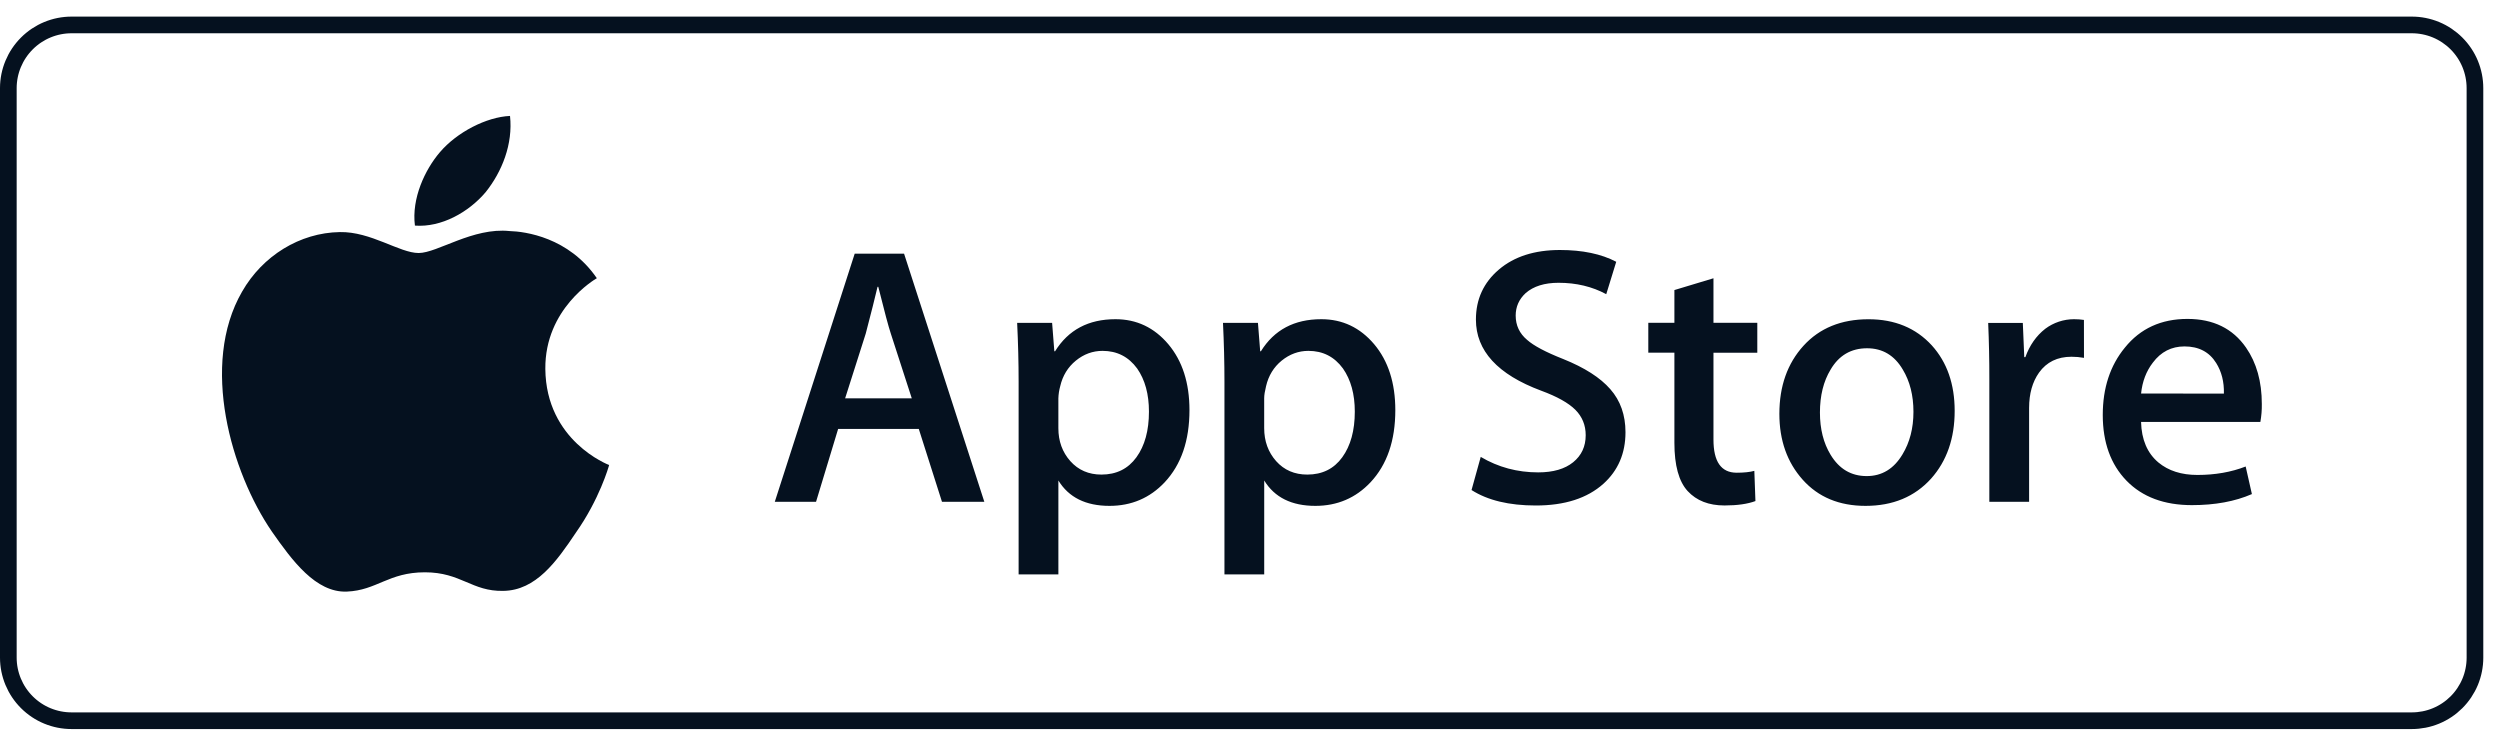 <svg width="150" height="45" viewBox="0 0 150 45" fill="none" xmlns="http://www.w3.org/2000/svg">
<path d="M144.708 43.243H144.708H4.296H4.296C3.29 43.244 2.325 42.846 1.614 42.136C0.902 41.426 0.501 40.462 0.5 39.458V5.287C0.501 4.281 0.902 3.317 1.614 2.606C2.325 1.895 3.29 1.496 4.296 1.496C4.296 1.496 4.296 1.496 4.296 1.496L144.707 1.496C145.205 1.496 145.698 1.594 146.158 1.784C146.618 1.975 147.035 2.254 147.387 2.606C147.739 2.958 148.019 3.376 148.209 3.836C148.399 4.296 148.497 4.789 148.497 5.286L148.498 39.458C148.498 39.955 148.4 40.448 148.21 40.907C148.019 41.367 147.74 41.784 147.388 42.136C147.036 42.487 146.618 42.766 146.158 42.956C145.699 43.146 145.206 43.243 144.708 43.243Z" stroke="#05111F"/>
<path d="M32.72 22.134C32.688 18.529 35.673 16.774 35.81 16.692C34.119 14.228 31.498 13.891 30.577 13.864C28.376 13.633 26.241 15.181 25.119 15.181C23.976 15.181 22.249 13.887 20.388 13.925C17.993 13.961 15.752 15.348 14.524 17.5C11.988 21.889 13.879 28.339 16.308 31.887C17.524 33.626 18.944 35.564 20.803 35.496C22.621 35.422 23.301 34.338 25.495 34.338C27.67 34.338 28.308 35.496 30.203 35.453C32.155 35.422 33.384 33.707 34.556 31.954C35.961 29.964 36.525 28.001 36.547 27.901C36.503 27.885 32.758 26.455 32.72 22.134ZM29.139 11.53C30.117 10.307 30.786 8.644 30.601 6.956C29.185 7.018 27.414 7.935 26.395 9.131C25.493 10.184 24.687 11.912 24.895 13.536C26.486 13.655 28.118 12.734 29.139 11.53Z" fill="#05111F"/>
<path d="M59.06 30.109H56.519L55.127 25.736H50.288L48.962 30.109H46.487L51.282 15.22H54.244L59.06 30.109ZM54.707 23.901L53.448 20.013C53.315 19.616 53.064 18.681 52.697 17.209H52.652C52.505 17.842 52.268 18.777 51.945 20.013L50.707 23.901H54.707ZM71.368 24.609C71.368 26.435 70.872 27.878 69.88 28.938C68.991 29.881 67.886 30.352 66.569 30.352C65.147 30.352 64.124 29.845 63.503 28.829V34.463H61.117V22.902C61.117 21.755 61.087 20.579 61.029 19.373H63.127L63.26 21.075H63.305C64.101 19.793 65.308 19.152 66.929 19.152C68.195 19.152 69.253 19.652 70.099 20.653C70.944 21.657 71.368 22.975 71.368 24.609ZM68.937 24.697C68.937 23.652 68.702 22.79 68.23 22.111C67.714 21.405 67.021 21.052 66.153 21.052C65.564 21.052 65.029 21.248 64.552 21.637C64.073 22.028 63.759 22.54 63.613 23.173C63.547 23.41 63.51 23.653 63.502 23.899V25.69C63.502 26.47 63.741 27.129 64.22 27.668C64.699 28.205 65.322 28.475 66.087 28.475C66.986 28.475 67.685 28.127 68.185 27.437C68.687 26.744 68.937 25.831 68.937 24.697ZM83.719 24.609C83.719 26.435 83.224 27.878 82.231 28.938C81.341 29.881 80.238 30.352 78.92 30.352C77.497 30.352 76.474 29.845 75.853 28.829V34.463H73.467V22.902C73.467 21.755 73.437 20.579 73.379 19.373H75.477L75.611 21.075H75.655C76.45 19.793 77.657 19.152 79.279 19.152C80.545 19.152 81.602 19.652 82.45 20.653C83.294 21.657 83.719 22.975 83.719 24.609ZM81.288 24.697C81.288 23.652 81.052 22.79 80.579 22.111C80.063 21.405 79.373 21.052 78.504 21.052C77.916 21.052 77.381 21.248 76.901 21.637C76.422 22.028 76.11 22.54 75.963 23.173C75.89 23.468 75.851 23.709 75.851 23.899V25.69C75.851 26.47 76.092 27.129 76.568 27.668C77.047 28.204 77.67 28.475 78.437 28.475C79.337 28.475 80.037 28.127 80.536 27.437C81.037 26.744 81.288 25.831 81.288 24.697ZM97.529 25.933C97.529 27.201 97.086 28.231 96.205 29.026C95.236 29.895 93.883 30.33 92.148 30.33C90.546 30.33 89.261 30.021 88.292 29.402L88.844 27.414C89.89 28.034 91.039 28.343 92.291 28.343C93.19 28.343 93.89 28.139 94.389 27.735C94.889 27.33 95.142 26.789 95.142 26.113C95.142 25.508 94.933 25.001 94.522 24.588C94.109 24.176 93.427 23.793 92.467 23.44C89.86 22.468 88.555 21.046 88.555 19.175C88.555 17.954 89.016 16.953 89.936 16.171C90.856 15.39 92.076 15 93.593 15C94.948 15 96.078 15.236 96.974 15.707L96.375 17.651C95.531 17.195 94.579 16.967 93.514 16.967C92.672 16.967 92.012 17.174 91.54 17.585C91.142 17.954 90.941 18.402 90.941 18.935C90.941 19.522 91.17 20.01 91.627 20.393C92.023 20.745 92.746 21.129 93.791 21.541C95.074 22.057 96.016 22.659 96.619 23.351C97.227 24.042 97.529 24.905 97.529 25.933ZM105.438 21.163H102.808V26.376C102.808 27.702 103.271 28.363 104.2 28.363C104.626 28.363 104.98 28.327 105.26 28.252L105.326 30.064C104.856 30.239 104.237 30.328 103.47 30.328C102.528 30.328 101.792 30.04 101.26 29.465C100.731 28.89 100.464 27.927 100.464 26.571V21.159H98.898V19.369H100.464V17.403L102.808 16.696V19.369H105.438V21.163ZM117.28 24.653C117.28 26.303 116.808 27.658 115.865 28.718C114.879 29.808 113.568 30.352 111.933 30.352C110.355 30.352 109.1 29.83 108.165 28.786C107.229 27.74 106.762 26.422 106.762 24.832C106.762 23.168 107.245 21.806 108.209 20.746C109.174 19.686 110.475 19.155 112.11 19.155C113.685 19.155 114.951 19.679 115.909 20.724C116.824 21.737 117.28 23.046 117.28 24.653ZM114.807 24.708C114.807 23.724 114.594 22.881 114.168 22.175C113.668 21.322 112.951 20.896 112.024 20.896C111.068 20.896 110.335 21.322 109.836 22.175C109.408 22.881 109.196 23.739 109.196 24.753C109.196 25.737 109.408 26.583 109.836 27.287C110.352 28.139 111.071 28.565 112.003 28.565C112.915 28.565 113.631 28.13 114.148 27.265C114.586 26.543 114.807 25.694 114.807 24.708ZM125.039 21.471C124.79 21.426 124.539 21.404 124.287 21.405C123.447 21.405 122.798 21.721 122.342 22.356C121.945 22.916 121.746 23.623 121.746 24.476V30.109H119.36V22.754C119.362 21.627 119.339 20.5 119.291 19.375H121.369L121.456 21.429H121.522C121.775 20.723 122.172 20.153 122.715 19.727C123.213 19.354 123.818 19.153 124.44 19.152C124.66 19.152 124.86 19.168 125.036 19.195L125.039 21.471ZM135.709 24.233C135.715 24.596 135.686 24.958 135.622 25.315H128.464C128.491 26.376 128.838 27.188 129.503 27.748C130.106 28.247 130.886 28.497 131.844 28.497C132.904 28.497 133.871 28.329 134.74 27.99L135.114 29.645C134.098 30.088 132.898 30.308 131.514 30.308C129.848 30.308 128.541 29.819 127.59 28.841C126.641 27.862 126.166 26.546 126.166 24.898C126.166 23.28 126.608 21.932 127.493 20.857C128.419 19.709 129.672 19.135 131.247 19.135C132.795 19.135 133.967 19.709 134.762 20.857C135.392 21.767 135.709 22.894 135.709 24.233ZM133.434 23.615C133.451 22.907 133.294 22.297 132.971 21.781C132.558 21.116 131.922 20.785 131.071 20.785C130.291 20.785 129.655 21.109 129.171 21.758C128.774 22.273 128.538 22.893 128.465 23.613L133.434 23.615Z" fill="#05111F"/>
</svg>

